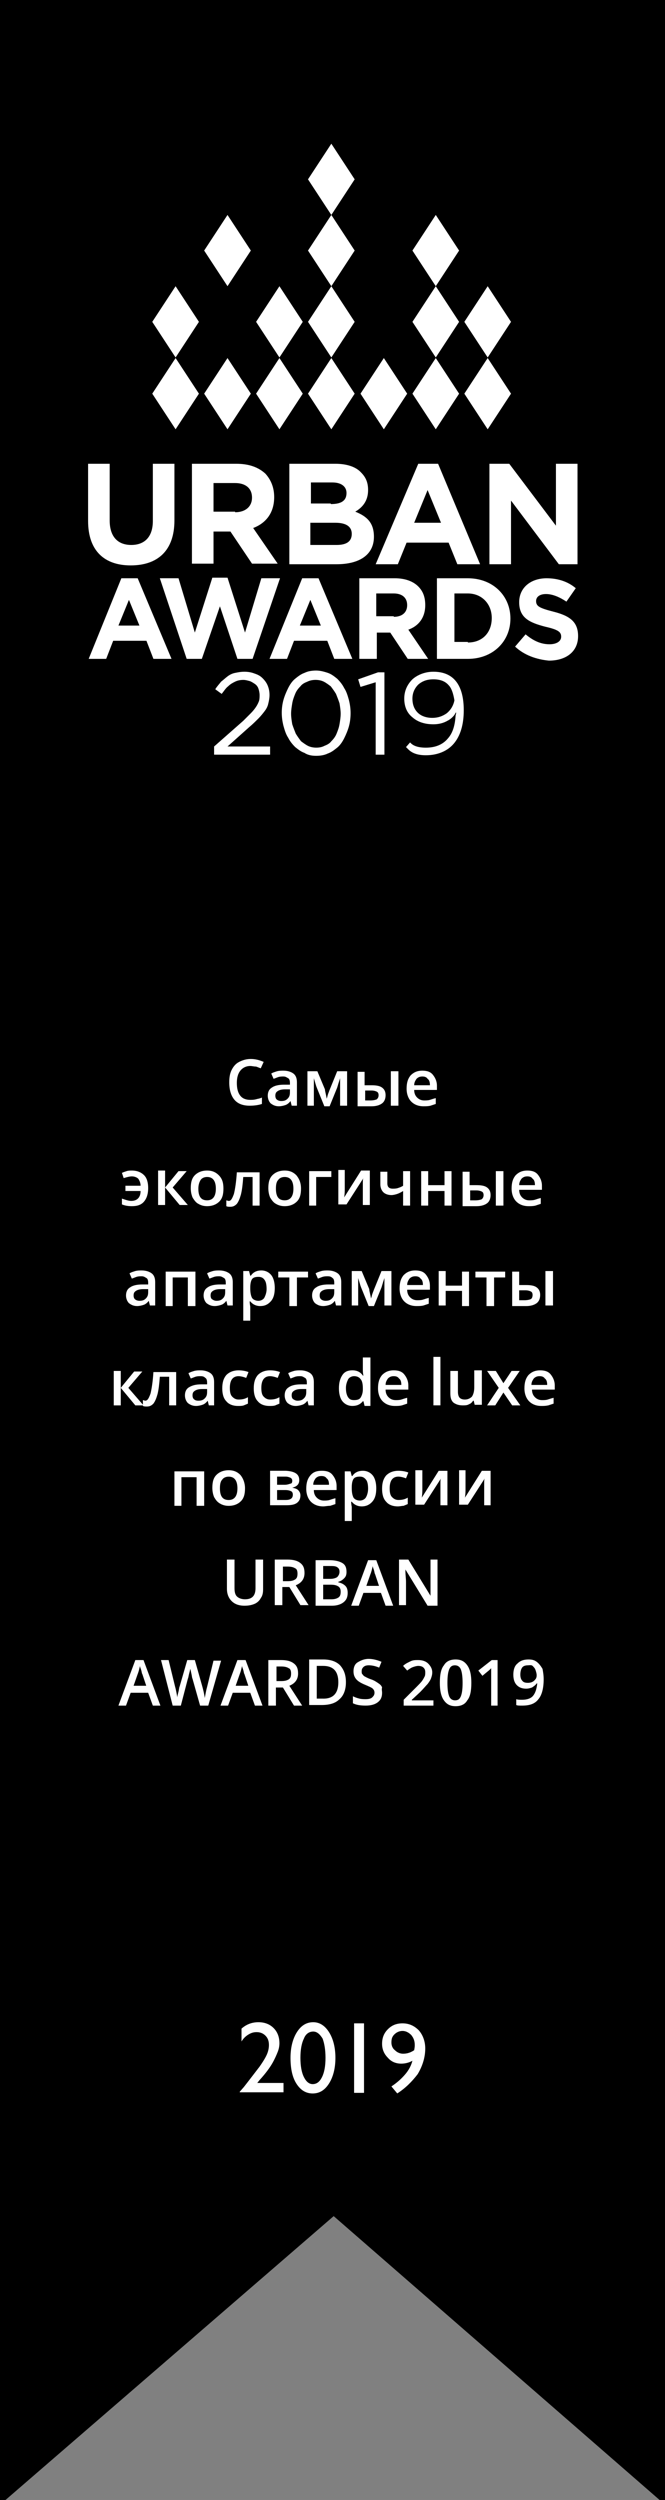 <svg width="114" height="428" viewBox="0 0 114 428" fill="none" xmlns="http://www.w3.org/2000/svg">
<rect x="0" y="0" width="114" height="428" fill="#808080" stroke="none"/>
<g clip-path="url(#clip0_130_5862)">
<path d="M67.702 145.703C71.102 145.703 73.302 147.503 73.302 150.403C73.302 152.403 72.302 153.803 70.502 154.503C72.002 155.503 73.002 157.103 74.302 159.203C75.002 160.403 75.402 160.903 76.602 162.603H73.702L71.502 159.103C69.302 155.603 68.302 155.203 67.002 155.203H66.002V162.603H63.602V145.703H67.702ZM65.802 153.103H67.402C70.002 153.103 70.702 151.803 70.702 150.303C70.702 148.703 69.702 147.703 67.402 147.703H65.802V153.103Z" fill="white"/>
<path d="M78.301 145.703H84.901C91.201 145.703 93.901 150.203 93.901 154.203C93.901 158.603 90.501 162.703 84.901 162.703H78.301C78.401 162.703 78.401 145.703 78.301 145.703ZM80.801 160.503H84.701C90.201 160.503 91.501 156.303 91.501 154.203C91.501 150.803 89.301 147.903 84.601 147.903H80.801V160.503Z" fill="white"/>
<path d="M105.003 149.4C103.603 148 102.203 147.6 101.003 147.6C99.403 147.6 98.303 148.4 98.303 149.6C98.303 152.8 105.603 152.8 105.603 158.2C105.603 160.9 103.603 162.8 100.903 162.8C99.103 162.8 97.603 162.3 96.203 161.2V158.1C97.403 159.7 99.003 160.6 100.703 160.6C102.603 160.6 103.503 159.4 103.503 158.5C103.503 155 96.203 154.6 96.203 150C96.203 147.2 98.203 145.5 101.303 145.5C102.603 145.5 103.903 145.9 105.103 146.7L105.003 149.4Z" fill="white"/>
<path d="M57.531 379.024L57.204 378.74L56.876 379.023L-0.297 428.409V-0.398H114.303V428.404L57.531 379.024Z" fill="black" stroke="black"/>
<path d="M44.102 356.603H48.602V358.203H41.102V358.103L41.802 357.303C42.902 355.903 43.802 354.703 44.502 353.803C45.202 352.803 45.602 352.103 45.802 351.603C46.002 351.103 46.102 350.603 46.102 350.103C46.102 349.403 45.902 348.903 45.502 348.503C45.102 348.103 44.602 347.903 44.002 347.903C43.502 347.903 43.102 348.003 42.602 348.303C42.102 348.603 41.702 349.003 41.402 349.503V347.303C42.302 346.503 43.302 346.203 44.302 346.203C45.302 346.203 46.202 346.503 46.902 347.203C47.602 347.903 47.902 348.803 47.902 349.803C47.902 350.303 47.802 350.803 47.602 351.303C47.402 351.803 47.102 352.503 46.702 353.203C46.302 353.903 45.602 354.903 44.502 356.103L44.102 356.603Z" fill="white"/>
<path d="M53.701 347.803C53.001 347.803 52.401 348.203 52.101 349.003C51.701 349.803 51.501 350.903 51.501 352.303C51.501 353.703 51.701 354.803 52.101 355.603C52.501 356.403 53.001 356.803 53.601 356.803C54.301 356.803 54.801 356.403 55.201 355.603C55.601 354.803 55.801 353.703 55.801 352.303C55.801 350.903 55.601 349.803 55.301 349.003C54.801 348.203 54.301 347.803 53.701 347.803ZM53.701 346.203C54.801 346.203 55.701 346.803 56.401 347.903C57.101 349.003 57.501 350.503 57.501 352.303C57.501 354.103 57.101 355.603 56.401 356.703C55.701 357.803 54.801 358.403 53.601 358.403C52.401 358.403 51.501 357.803 50.801 356.703C50.101 355.603 49.801 354.103 49.801 352.303C49.801 350.503 50.201 349.003 50.901 347.903C51.601 346.803 52.501 346.203 53.701 346.203Z" fill="white"/>
<path d="M62.403 346.398H60.703V358.298H62.403V346.398Z" fill="white"/>
<path d="M71 350.998C71.1 350.498 71.1 350.298 71.1 350.098C71.1 349.398 70.9 348.898 70.5 348.398C70.1 347.998 69.6 347.698 69 347.698C68.5 347.698 68 347.898 67.6 348.298C67.2 348.698 67.1 349.098 67.1 349.698C67.1 350.198 67.3 350.698 67.7 350.998C68.1 351.398 68.6 351.598 69.1 351.598C69.8 351.598 70.4 351.398 71 350.998ZM68.1 358.398L67.1 357.198C68 356.598 68.7 355.998 69.4 355.198C70.1 354.398 70.5 353.598 70.7 352.798C70.2 353.098 69.5 353.298 68.8 353.298C67.9 353.298 67.1 352.998 66.5 352.298C65.8 351.598 65.5 350.798 65.5 349.898C65.5 348.898 65.8 348.098 66.5 347.398C67.2 346.698 68 346.398 69 346.398C70.1 346.398 71 346.798 71.8 347.598C72.5 348.398 72.9 349.498 72.9 350.698C72.9 352.098 72.5 353.598 71.6 355.098C70.6 356.398 69.5 357.498 68.1 358.398Z" fill="white"/>
<path fill-rule="evenodd" clip-rule="evenodd" d="M23.903 107.1L22.103 102.7L20.303 107.1H23.903ZM20.803 99H23.603L29.403 112.8H26.303L25.103 109.7H19.403L18.203 112.8H15.203L20.803 99Z" fill="white"/>
<path fill-rule="evenodd" clip-rule="evenodd" d="M27.402 98.998H30.602L33.402 108.298L36.402 98.898H39.002L42.002 108.298L44.802 98.998H48.002L43.302 112.798H40.702L37.702 103.798L34.602 112.798H32.002L27.402 98.998Z" fill="white"/>
<path fill-rule="evenodd" clip-rule="evenodd" d="M55.003 107.1L53.203 102.7L51.403 107.1H55.003ZM51.803 99H54.603L60.403 112.8H57.303L56.103 109.7H50.403L49.203 112.8H46.203L51.803 99Z" fill="white"/>
<path fill-rule="evenodd" clip-rule="evenodd" d="M67.5 105.6C69 105.6 69.8 104.8 69.8 103.6C69.8 102.3 68.9 101.6 67.5 101.6H64.5V105.5H67.5V105.6ZM61.5 99H67.7C69.4 99 70.8 99.5 71.7 100.4C72.5 101.2 72.9 102.2 72.9 103.6C72.9 105.8 71.7 107.2 70 107.8L73.4 112.8H69.9L66.9 108.3H64.6V112.8H61.6V99H61.5Z" fill="white"/>
<path fill-rule="evenodd" clip-rule="evenodd" d="M80.202 110C82.702 110 84.302 108.3 84.302 105.8C84.302 103.4 82.602 101.6 80.202 101.6H77.902V109.9H80.202V110ZM74.902 99H80.202C84.502 99 87.502 102 87.502 105.9C87.502 109.8 84.502 112.8 80.202 112.8H74.902V99Z" fill="white"/>
<path fill-rule="evenodd" clip-rule="evenodd" d="M88.301 110.7L90.101 108.6C91.301 109.6 92.601 110.3 94.201 110.3C95.401 110.3 96.201 109.8 96.201 109C96.201 108.2 95.701 107.8 93.501 107.3C90.801 106.6 89.001 105.8 89.001 103.1C89.001 100.6 91.001 99 93.701 99C95.701 99 97.401 99.6 98.701 100.7L97.101 103C95.901 102.2 94.701 101.7 93.601 101.7C92.501 101.7 91.901 102.2 91.901 102.9C91.901 103.8 92.501 104.1 94.801 104.7C97.601 105.4 99.101 106.4 99.101 108.9C99.101 111.6 97.001 113.1 94.101 113.1C92.001 112.9 89.901 112.2 88.301 110.7Z" fill="white"/>
<path fill-rule="evenodd" clip-rule="evenodd" d="M15.102 89.198V79.398H18.802V89.098C18.802 91.898 20.202 93.298 22.502 93.298C24.802 93.298 26.202 91.898 26.202 89.198V79.398H29.902V89.098C29.902 94.298 27.002 96.798 22.402 96.798C17.902 96.798 15.102 94.298 15.102 89.198Z" fill="white"/>
<path fill-rule="evenodd" clip-rule="evenodd" d="M40.303 87.698C42.103 87.698 43.203 86.698 43.203 85.198C43.203 83.598 42.103 82.698 40.303 82.698H36.603V87.598H40.303V87.698ZM32.703 79.398H40.503C42.703 79.398 44.303 79.998 45.503 81.098C46.403 82.098 47.003 83.398 47.003 85.098C47.003 87.898 45.503 89.598 43.403 90.398L47.603 96.498H43.203L39.503 90.998H36.603V96.498H32.903V79.398H32.703Z" fill="white"/>
<path fill-rule="evenodd" clip-rule="evenodd" d="M57.702 93.298C59.402 93.298 60.302 92.698 60.302 91.398C60.302 90.198 59.402 89.498 57.502 89.498H53.202V93.298H57.702ZM56.702 86.298C58.402 86.298 59.402 85.798 59.402 84.398C59.402 83.298 58.502 82.598 57.002 82.598H53.302V86.198H56.702V86.298ZM49.602 79.398H57.502C59.402 79.398 61.002 79.898 61.902 80.898C62.702 81.698 63.102 82.598 63.102 83.898C63.102 85.798 62.102 86.898 60.902 87.598C62.902 88.398 64.102 89.498 64.102 91.898C64.102 94.998 61.602 96.598 57.702 96.598H49.602V79.398Z" fill="white"/>
<path fill-rule="evenodd" clip-rule="evenodd" d="M83.902 79.398H87.302L95.302 89.998V79.398H99.002V96.598H95.802L87.602 85.698V96.598H83.902V79.398Z" fill="white"/>
<path fill-rule="evenodd" clip-rule="evenodd" d="M75.602 89.498L73.302 83.898L71.002 89.498H75.602ZM71.702 79.398H75.102L82.302 96.598H78.402L76.902 92.898H69.702L68.202 96.598H64.402L71.702 79.398Z" fill="white"/>
<path fill-rule="evenodd" clip-rule="evenodd" d="M36.703 129.2H46.303V127.8H39.003L42.703 124.5C43.303 124 43.803 123.5 44.303 123C44.703 122.6 45.103 122.1 45.403 121.7C45.703 121.3 45.903 120.9 46.003 120.4C46.103 120 46.203 119.5 46.203 119C46.203 118.4 46.103 117.9 45.903 117.4C45.703 116.9 45.403 116.5 45.003 116.1C44.603 115.7 44.203 115.5 43.603 115.3C43.103 115.1 42.503 115 41.903 115C41.303 115 40.803 115.1 40.303 115.2C39.803 115.3 39.403 115.5 39.003 115.8C38.603 116.1 38.303 116.4 37.903 116.7C37.603 117.1 37.203 117.5 36.903 118L38.003 118.8C38.403 118.3 38.703 117.8 39.103 117.5C39.503 117.1 39.903 116.9 40.303 116.7C40.703 116.5 41.203 116.4 41.703 116.4C42.103 116.4 42.403 116.5 42.803 116.6C43.103 116.7 43.403 116.9 43.703 117.1C44.003 117.3 44.203 117.6 44.303 117.9C44.403 118.2 44.503 118.6 44.503 119C44.503 119.3 44.503 119.7 44.403 120C44.303 120.3 44.103 120.7 43.903 121C43.703 121.3 43.403 121.7 43.003 122.1C42.603 122.5 42.203 122.9 41.703 123.4L36.703 127.8V129.2Z" fill="white"/>
<path fill-rule="evenodd" clip-rule="evenodd" d="M54.201 129.397C54.901 129.397 55.601 129.297 56.201 128.997C56.801 128.797 57.301 128.397 57.801 127.997C58.301 127.597 58.701 126.997 59.001 126.397C59.301 125.797 59.601 125.097 59.801 124.397C60.001 123.697 60.101 122.897 60.101 122.097C60.101 121.297 60.001 120.597 59.801 119.797C59.601 119.097 59.401 118.397 59.001 117.797C58.701 117.197 58.301 116.697 57.801 116.197C57.301 115.797 56.801 115.397 56.201 115.197C55.601 114.997 54.901 114.797 54.201 114.797C53.501 114.797 52.801 114.897 52.201 115.197C51.601 115.397 51.101 115.797 50.601 116.197C50.101 116.597 49.701 117.197 49.401 117.797C49.101 118.397 48.801 119.097 48.601 119.797C48.401 120.497 48.301 121.297 48.301 121.997C48.301 122.797 48.401 123.497 48.601 124.297C48.801 124.997 49.001 125.697 49.401 126.297C49.701 126.897 50.101 127.397 50.601 127.897C51.101 128.297 51.601 128.697 52.201 128.897C52.801 129.297 53.501 129.397 54.201 129.397ZM54.201 127.997C53.701 127.997 53.201 127.897 52.801 127.697C52.401 127.497 52.001 127.197 51.601 126.897C51.301 126.497 51.001 126.097 50.701 125.597C50.501 125.097 50.301 124.597 50.101 123.997C50.001 123.397 49.901 122.797 49.901 122.197C49.901 121.597 50.001 120.997 50.101 120.397C50.201 119.797 50.401 119.297 50.601 118.797C50.801 118.297 51.101 117.897 51.501 117.497C51.801 117.097 52.201 116.897 52.701 116.697C53.101 116.497 53.601 116.397 54.101 116.397C54.601 116.397 55.101 116.497 55.501 116.697C55.901 116.897 56.301 117.197 56.701 117.497C57.001 117.897 57.301 118.297 57.601 118.797C57.801 119.297 58.001 119.797 58.201 120.397C58.301 120.997 58.401 121.597 58.401 122.197C58.401 122.797 58.301 123.397 58.201 123.997C58.101 124.597 57.901 125.097 57.701 125.597C57.501 126.097 57.201 126.497 56.801 126.897C56.501 127.297 56.101 127.497 55.601 127.697C55.201 127.897 54.801 127.997 54.201 127.997Z" fill="white"/>
<path fill-rule="evenodd" clip-rule="evenodd" d="M64.402 129.202H65.902V115.102H64.802L61.402 116.302L61.802 117.602L64.402 116.802V129.202Z" fill="white"/>
<path d="M69.301 119.6C69.301 118.3 69.801 117.2 70.701 116.3C71.601 115.5 72.901 115 74.301 115C77.701 115 79.501 117.2 79.501 121.6C79.501 124.1 78.901 126 77.801 127.3C76.701 128.6 75.001 129.3 73.001 129.3C71.701 129.3 70.701 129 70.001 128.3C69.901 128.2 69.801 128.1 69.601 127.9L70.301 127.1C70.801 127.7 71.701 128 73.001 128C74.601 128 75.901 127.5 76.801 126.4C77.601 125.5 78.001 124.2 78.101 122.5C78.101 122.4 78.201 122.2 78.201 122H78.101C78.101 122.1 78.001 122.2 77.901 122.4C77.501 122.9 77.101 123.2 76.701 123.4C76.001 123.8 75.201 124 74.301 124C72.801 124 71.601 123.6 70.701 122.8C69.801 122.1 69.301 121 69.301 119.6ZM70.701 119.6C70.701 120.6 71.001 121.4 71.601 122C72.201 122.6 73.101 122.9 74.101 122.9C75.101 122.9 75.901 122.6 76.601 122.1C77.201 121.6 77.701 120.9 77.901 119.9C77.701 118.7 77.401 117.8 76.901 117.3C76.301 116.6 75.401 116.3 74.301 116.3C73.201 116.3 72.401 116.6 71.701 117.2C71.101 117.8 70.701 118.6 70.701 119.6Z" fill="white"/>
<path d="M42.901 182.497C42.201 182.497 41.601 182.797 41.201 183.297C40.801 183.797 40.601 184.497 40.601 185.397C40.601 186.397 40.801 187.097 41.201 187.597C41.601 188.097 42.201 188.297 42.901 188.297C43.201 188.297 43.501 188.297 43.901 188.197C44.201 188.097 44.501 188.097 44.901 187.897V188.997C44.301 189.197 43.601 189.297 42.801 189.297C41.701 189.297 40.801 188.997 40.201 188.297C39.601 187.597 39.301 186.597 39.301 185.297C39.301 184.497 39.401 183.797 39.701 183.197C40.001 182.597 40.401 182.097 41.001 181.797C41.601 181.497 42.201 181.297 43.001 181.297C43.801 181.297 44.501 181.497 45.201 181.797L44.701 182.897C44.401 182.797 44.201 182.697 43.901 182.597C43.501 182.597 43.201 182.497 42.901 182.497Z" fill="white"/>
<path d="M50.002 189.297L49.802 188.497C49.502 188.897 49.202 189.097 48.902 189.197C48.602 189.297 48.202 189.397 47.802 189.397C47.202 189.397 46.802 189.197 46.402 188.897C46.102 188.597 45.902 188.097 45.902 187.597C45.902 186.997 46.102 186.497 46.602 186.197C47.002 185.897 47.702 185.697 48.702 185.697H49.702V185.397C49.702 184.997 49.602 184.697 49.402 184.597C49.202 184.497 49.002 184.297 48.602 184.297C48.302 184.297 48.002 184.297 47.702 184.397C47.402 184.497 47.202 184.597 46.902 184.697L46.502 183.797C46.802 183.597 47.202 183.497 47.502 183.397C47.902 183.297 48.202 183.297 48.602 183.297C49.302 183.297 49.902 183.497 50.302 183.797C50.702 184.097 50.902 184.597 50.902 185.297V189.297H50.002ZM48.202 188.497C48.702 188.497 49.002 188.397 49.302 188.097C49.602 187.797 49.702 187.497 49.702 186.997V186.497H48.902C48.302 186.497 47.902 186.597 47.602 186.797C47.302 186.997 47.202 187.197 47.202 187.597C47.202 187.897 47.302 188.097 47.402 188.197C47.602 188.397 47.902 188.497 48.202 188.497Z" fill="white"/>
<path d="M56.003 188.098L56.103 187.798C56.203 187.298 56.403 186.898 56.503 186.598L57.803 183.398H59.503V189.298H58.303V184.598L58.203 184.898C58.003 185.498 57.903 185.898 57.803 186.198L56.503 189.398H55.603L54.303 186.198C54.103 185.698 54.003 185.198 53.803 184.598V189.298H52.703V183.398H54.403L55.703 186.498C55.703 186.798 55.903 187.398 56.003 188.098Z" fill="white"/>
<path d="M62.501 185.798H63.701C64.501 185.798 65.101 185.898 65.501 186.198C65.901 186.498 66.101 186.898 66.101 187.498C66.101 188.098 65.901 188.598 65.501 188.898C65.101 189.198 64.501 189.398 63.701 189.398H61.301V183.498H62.501V185.798ZM64.901 187.498C64.901 187.198 64.801 186.998 64.601 186.898C64.401 186.798 64.101 186.698 63.701 186.698H62.601V188.398H63.501C64.001 188.398 64.401 188.298 64.601 188.198C64.801 187.998 64.901 187.798 64.901 187.498ZM68.301 189.298H67.001V183.398H68.301V189.298Z" fill="white"/>
<path d="M72.603 189.397C71.703 189.397 71.003 189.097 70.503 188.597C70.003 188.097 69.703 187.297 69.703 186.397C69.703 185.397 69.903 184.697 70.403 184.097C70.903 183.597 71.503 183.297 72.403 183.297C73.203 183.297 73.803 183.497 74.203 183.997C74.603 184.497 74.903 185.097 74.903 185.897V186.597H71.003C71.003 187.197 71.203 187.597 71.503 187.897C71.803 188.197 72.203 188.397 72.703 188.397C73.003 188.397 73.403 188.397 73.703 188.297C74.003 188.197 74.303 188.097 74.703 187.997V188.997C74.403 189.097 74.103 189.197 73.803 189.297C73.403 189.397 73.003 189.397 72.603 189.397ZM72.403 184.297C72.003 184.297 71.703 184.397 71.403 184.697C71.203 184.997 71.003 185.297 71.003 185.797H73.703C73.703 185.297 73.603 184.897 73.303 184.697C73.103 184.397 72.803 184.297 72.403 184.297Z" fill="white"/>
<path d="M22.602 206.498C21.902 206.498 21.402 206.398 20.902 206.198V205.198C21.502 205.398 22.002 205.598 22.502 205.598C23.502 205.598 24.102 204.998 24.102 203.898H21.502V202.998H24.102C24.102 202.498 23.902 202.098 23.702 201.798C23.502 201.598 23.102 201.398 22.602 201.398C22.302 201.398 21.802 201.498 21.202 201.698L20.902 200.798C21.102 200.698 21.402 200.598 21.702 200.498C22.002 200.398 22.302 200.398 22.602 200.398C23.502 200.398 24.202 200.698 24.702 201.198C25.202 201.698 25.402 202.498 25.402 203.398C25.402 204.298 25.202 205.098 24.702 205.698C24.202 206.298 23.502 206.498 22.602 206.498Z" fill="white"/>
<path d="M30.602 200.498H32.002L29.602 203.298L32.202 206.298H30.802L28.302 203.298V206.298H27.102V200.398H28.302V203.298L30.602 200.498Z" fill="white"/>
<path d="M38.303 203.498C38.303 204.498 38.103 205.198 37.603 205.698C37.103 206.198 36.403 206.498 35.503 206.498C35.003 206.498 34.503 206.398 34.003 206.098C33.603 205.898 33.303 205.498 33.003 204.998C32.803 204.498 32.703 203.998 32.703 203.398C32.703 202.398 32.903 201.698 33.403 201.198C33.903 200.698 34.603 200.398 35.503 200.398C36.403 200.398 37.003 200.698 37.503 201.198C38.103 201.798 38.303 202.498 38.303 203.498ZM34.003 203.498C34.003 204.898 34.503 205.498 35.503 205.498C36.503 205.498 37.003 204.798 37.003 203.498C37.003 202.198 36.503 201.498 35.503 201.498C35.003 201.498 34.603 201.698 34.403 201.998C34.203 202.298 34.003 202.798 34.003 203.498Z" fill="white"/>
<path d="M44.601 206.403H43.301V201.503H41.701C41.601 202.803 41.501 203.703 41.301 204.503C41.101 205.203 40.901 205.703 40.601 206.103C40.301 206.403 40.001 206.603 39.501 206.603C39.201 206.603 39.001 206.603 38.801 206.503V205.503C38.901 205.503 39.101 205.603 39.201 205.603C39.601 205.603 39.801 205.203 40.101 204.403C40.301 203.603 40.501 202.303 40.601 200.703H44.501V206.403H44.601Z" fill="white"/>
<path d="M51.6 203.498C51.6 204.498 51.4 205.198 50.9 205.698C50.4 206.198 49.7 206.498 48.8 206.498C48.3 206.498 47.8 206.398 47.3 206.098C46.9 205.898 46.6 205.498 46.3 204.998C46.1 204.498 46 203.998 46 203.398C46 202.398 46.2 201.698 46.7 201.198C47.2 200.698 47.9 200.398 48.8 200.398C49.7 200.398 50.3 200.698 50.8 201.198C51.3 201.798 51.6 202.498 51.6 203.498ZM47.3 203.498C47.3 204.898 47.8 205.498 48.8 205.498C49.8 205.498 50.3 204.798 50.3 203.498C50.3 202.198 49.8 201.498 48.8 201.498C48.3 201.498 47.9 201.698 47.7 201.998C47.4 202.298 47.3 202.798 47.3 203.498Z" fill="white"/>
<path d="M56.8 200.5V201.5H54.2V206.4H53V200.5H56.8Z" fill="white"/>
<path d="M59.1 200.497V203.497C59.1 203.897 59.1 204.397 59 204.997L61.9 200.397H63.4V206.297H62.2V203.297C62.2 203.097 62.2 202.897 62.2 202.497C62.2 202.097 62.2 201.897 62.3 201.697L59.4 206.197H58V200.297H59.1V200.497Z" fill="white"/>
<path d="M66.403 200.5V202.6C66.403 203.2 66.703 203.5 67.303 203.5C67.603 203.5 67.903 203.5 68.203 203.4C68.503 203.3 68.803 203.2 69.103 203V200.5H70.303V206.4H69.103V203.9C68.803 204.1 68.403 204.3 68.103 204.4C67.803 204.5 67.403 204.6 67.103 204.6C66.503 204.6 66.003 204.4 65.703 204.1C65.403 203.8 65.203 203.3 65.203 202.8V200.6H66.403V200.5Z" fill="white"/>
<path d="M73.403 200.5V202.9H76.203V200.5H77.403V206.4H76.203V203.9H73.403V206.4H72.203V200.5H73.403Z" fill="white"/>
<path d="M80.501 202.9H81.701C82.501 202.9 83.101 203 83.501 203.3C83.901 203.6 84.101 204 84.101 204.6C84.101 205.2 83.901 205.7 83.501 206C83.101 206.3 82.501 206.5 81.701 206.5H79.301V200.6H80.501V202.9ZM82.901 204.6C82.901 204.3 82.801 204.1 82.601 204C82.401 203.9 82.101 203.8 81.701 203.8H80.601V205.5H81.501C82.001 205.5 82.401 205.4 82.601 205.3C82.801 205.1 82.901 204.9 82.901 204.6ZM86.301 206.4H85.001V200.5H86.301V206.4Z" fill="white"/>
<path d="M90.603 206.498C89.703 206.498 89.003 206.198 88.503 205.698C88.003 205.198 87.703 204.398 87.703 203.498C87.703 202.498 87.903 201.798 88.403 201.198C88.903 200.698 89.503 200.398 90.403 200.398C91.203 200.398 91.803 200.598 92.203 201.098C92.603 201.598 92.903 202.198 92.903 202.998V203.698H89.003C89.003 204.298 89.203 204.698 89.503 204.998C89.803 205.298 90.203 205.498 90.703 205.498C91.003 205.498 91.403 205.498 91.703 205.398C92.003 205.298 92.303 205.198 92.703 205.098V206.098C92.403 206.198 92.103 206.298 91.803 206.398C91.403 206.498 91.003 206.498 90.603 206.498ZM90.403 201.398C90.003 201.398 89.703 201.498 89.403 201.798C89.203 202.098 89.003 202.398 89.003 202.898H91.703C91.703 202.398 91.603 201.998 91.303 201.798C91.103 201.498 90.803 201.398 90.403 201.398Z" fill="white"/>
<path d="M25.702 223.5L25.502 222.7C25.202 223.1 24.902 223.3 24.602 223.4C24.302 223.5 23.902 223.6 23.502 223.6C22.902 223.6 22.502 223.4 22.102 223.1C21.802 222.8 21.602 222.3 21.602 221.8C21.602 221.2 21.802 220.7 22.302 220.4C22.702 220.1 23.402 219.9 24.402 219.9H25.402V219.6C25.402 219.2 25.302 218.9 25.102 218.8C24.902 218.7 24.702 218.5 24.302 218.5C24.002 218.5 23.702 218.5 23.402 218.6C23.102 218.7 22.902 218.8 22.602 218.9L22.202 218C22.502 217.8 22.902 217.7 23.202 217.6C23.602 217.5 23.902 217.5 24.302 217.5C25.002 217.5 25.602 217.7 26.002 218C26.402 218.3 26.602 218.8 26.602 219.5V223.5H25.702ZM23.902 222.7C24.402 222.7 24.702 222.6 25.002 222.3C25.302 222 25.402 221.7 25.402 221.2V220.7H24.602C24.002 220.7 23.602 220.8 23.302 221C23.002 221.2 22.902 221.4 22.902 221.8C22.902 222.1 23.002 222.3 23.102 222.4C23.302 222.6 23.602 222.7 23.902 222.7Z" fill="white"/>
<path d="M33.502 217.703V223.603H32.202V218.703H29.602V223.603H28.402V217.703H33.502Z" fill="white"/>
<path d="M39.002 223.5L38.802 222.7C38.502 223.1 38.202 223.3 37.902 223.4C37.602 223.5 37.202 223.6 36.802 223.6C36.202 223.6 35.802 223.4 35.402 223.1C35.102 222.8 34.902 222.3 34.902 221.8C34.902 221.2 35.102 220.7 35.602 220.4C36.002 220.1 36.702 219.9 37.702 219.9H38.702V219.6C38.702 219.2 38.602 218.9 38.402 218.8C38.202 218.7 38.002 218.5 37.602 218.5C37.302 218.5 37.002 218.5 36.702 218.6C36.402 218.7 36.202 218.8 35.902 218.9L35.502 218C35.802 217.8 36.202 217.7 36.502 217.6C36.902 217.5 37.202 217.5 37.602 217.5C38.302 217.5 38.902 217.7 39.302 218C39.702 218.3 39.902 218.8 39.902 219.5V223.5H39.002ZM37.102 222.7C37.602 222.7 37.902 222.6 38.202 222.3C38.502 222 38.602 221.7 38.602 221.2V220.7H37.802C37.202 220.7 36.802 220.8 36.502 221C36.202 221.2 36.102 221.4 36.102 221.8C36.102 222.1 36.202 222.3 36.302 222.4C36.602 222.6 36.802 222.7 37.102 222.7Z" fill="white"/>
<path d="M44.603 223.6C43.903 223.6 43.303 223.3 42.903 222.8H42.803C42.803 223.3 42.903 223.6 42.903 223.7V226.1H41.703V217.6H42.703C42.703 217.7 42.803 218 42.903 218.4H43.003C43.403 217.8 44.003 217.5 44.803 217.5C45.503 217.5 46.103 217.8 46.503 218.3C46.903 218.8 47.103 219.6 47.103 220.5C47.103 221.5 46.903 222.2 46.503 222.7C45.903 223.4 45.303 223.6 44.603 223.6ZM44.303 218.6C43.803 218.6 43.403 218.7 43.203 219C43.003 219.3 42.903 219.8 42.903 220.4V220.6C42.903 221.3 43.003 221.8 43.203 222.2C43.403 222.5 43.803 222.7 44.303 222.7C44.703 222.7 45.103 222.5 45.303 222.2C45.503 221.8 45.703 221.3 45.703 220.7C45.703 220 45.603 219.5 45.403 219.2C45.103 218.7 44.703 218.6 44.303 218.6Z" fill="white"/>
<path d="M52.803 217.703V218.703H50.903V223.603H49.603V218.703H47.703V217.703H52.803Z" fill="white"/>
<path d="M57.6 223.5L57.4 222.7C57.1 223.1 56.8 223.3 56.5 223.4C56.2 223.5 55.8 223.6 55.4 223.6C54.8 223.6 54.4 223.4 54 223.1C53.7 222.8 53.5 222.3 53.5 221.8C53.5 221.2 53.7 220.7 54.2 220.4C54.6 220.1 55.3 219.9 56.3 219.9H57.3V219.6C57.3 219.2 57.2 218.9 57 218.8C56.8 218.6 56.6 218.5 56.2 218.5C55.9 218.5 55.6 218.5 55.3 218.6C55 218.7 54.8 218.8 54.5 218.9L54.1 218C54.4 217.8 54.8 217.7 55.1 217.6C55.5 217.5 55.8 217.5 56.2 217.5C56.9 217.5 57.5 217.7 57.9 218C58.3 218.3 58.5 218.8 58.5 219.5V223.5H57.6ZM55.8 222.7C56.3 222.7 56.6 222.6 56.9 222.3C57.2 222 57.3 221.7 57.3 221.2V220.7H56.5C55.9 220.7 55.5 220.8 55.2 221C54.9 221.2 54.8 221.4 54.8 221.8C54.8 222.1 54.9 222.3 55 222.4C55.2 222.6 55.5 222.7 55.8 222.7Z" fill="white"/>
<path d="M63.601 222.302L63.701 222.002C63.801 221.502 64.001 221.102 64.101 220.802L65.401 217.602H67.101V223.502H65.901V218.802L65.801 219.102C65.601 219.702 65.501 220.102 65.401 220.402L64.101 223.602H63.201L61.901 220.402C61.701 219.902 61.601 219.402 61.401 218.802V223.502H60.301V217.602H62.001L63.301 220.702C63.301 221.102 63.501 221.602 63.601 222.302Z" fill="white"/>
<path d="M71.4 223.6C70.5 223.6 69.8 223.3 69.3 222.8C68.8 222.3 68.5 221.5 68.5 220.6C68.5 219.6 68.7 218.9 69.2 218.3C69.7 217.8 70.3 217.5 71.2 217.5C72 217.5 72.6 217.7 73 218.2C73.4 218.7 73.7 219.3 73.7 220.1V220.8H69.8C69.8 221.4 70 221.8 70.3 222.1C70.6 222.4 71 222.6 71.5 222.6C71.8 222.6 72.2 222.6 72.5 222.5C72.8 222.4 73.1 222.3 73.5 222.2V223.2C73.2 223.3 72.9 223.4 72.6 223.5C72.2 223.6 71.8 223.6 71.4 223.6ZM71.2 218.5C70.8 218.5 70.5 218.6 70.2 218.9C70 219.2 69.8 219.5 69.8 220H72.5C72.5 219.5 72.4 219.1 72.1 218.9C71.9 218.6 71.6 218.5 71.2 218.5Z" fill="white"/>
<path d="M76.403 217.702V220.102H79.203V217.702H80.403V223.602H79.203V221.002H76.403V223.502H75.203V217.602H76.403V217.702Z" fill="white"/>
<path d="M86.6 217.703V218.703H84.7V223.603H83.4V218.703H81.5V217.703H86.6Z" fill="white"/>
<path d="M89.001 220.002H90.201C91.001 220.002 91.601 220.102 92.001 220.402C92.401 220.702 92.601 221.102 92.601 221.702C92.601 222.302 92.401 222.802 92.001 223.102C91.601 223.402 91.001 223.602 90.201 223.602H87.801V217.702H89.001V220.002ZM91.301 221.702C91.301 221.402 91.201 221.202 91.001 221.102C90.801 221.002 90.501 220.902 90.101 220.902H89.001V222.602H89.901C90.401 222.602 90.801 222.502 91.001 222.402C91.201 222.302 91.301 222.002 91.301 221.702ZM94.801 223.502H93.501V217.602H94.801V223.502Z" fill="white"/>
<path d="M23 234.803H24.4L22 237.603L24.6 240.603H23.2L20.7 237.603V240.603H19.5V234.703H20.7V237.603L23 234.803Z" fill="white"/>
<path d="M30.3 240.598H29V235.698H27.4C27.3 236.998 27.2 237.898 27 238.698C26.8 239.398 26.6 239.898 26.3 240.298C26 240.598 25.7 240.798 25.2 240.798C24.9 240.798 24.7 240.798 24.5 240.698V239.698C24.6 239.698 24.8 239.798 24.9 239.798C25.3 239.798 25.5 239.398 25.8 238.598C26 237.798 26.2 236.498 26.3 234.898H30.2V240.598H30.3Z" fill="white"/>
<path d="M35.803 240.602L35.603 239.802C35.303 240.202 35.003 240.402 34.703 240.502C34.403 240.602 34.003 240.702 33.603 240.702C33.003 240.702 32.603 240.502 32.203 240.202C31.903 239.902 31.703 239.402 31.703 238.902C31.703 238.302 31.903 237.802 32.403 237.502C32.903 237.202 33.503 237.002 34.503 237.002H35.503V236.702C35.503 236.302 35.403 236.002 35.203 235.902C35.003 235.702 34.803 235.602 34.403 235.602C34.103 235.602 33.803 235.602 33.503 235.702C33.203 235.802 33.003 235.902 32.703 236.002L32.303 235.102C32.603 234.902 33.003 234.802 33.303 234.702C33.703 234.602 34.003 234.602 34.403 234.602C35.103 234.602 35.703 234.802 36.103 235.102C36.503 235.402 36.703 235.902 36.703 236.602V240.602H35.803ZM34.003 239.802C34.503 239.802 34.803 239.702 35.103 239.402C35.403 239.102 35.503 238.802 35.503 238.302V237.802H34.703C34.103 237.802 33.703 237.902 33.403 238.102C33.103 238.302 33.003 238.502 33.003 238.902C33.003 239.202 33.103 239.402 33.203 239.502C33.403 239.702 33.603 239.802 34.003 239.802Z" fill="white"/>
<path d="M40.802 240.702C39.902 240.702 39.202 240.402 38.802 239.902C38.302 239.402 38.102 238.602 38.102 237.702C38.102 236.702 38.302 236.002 38.802 235.402C39.302 234.902 40.002 234.602 40.902 234.602C41.502 234.602 42.102 234.702 42.602 234.902L42.202 235.902C41.702 235.702 41.202 235.602 40.902 235.602C39.902 235.602 39.402 236.302 39.402 237.602C39.402 238.302 39.502 238.802 39.802 239.102C40.102 239.402 40.402 239.602 40.902 239.602C41.502 239.602 42.002 239.502 42.502 239.202V240.302C42.302 240.402 42.002 240.502 41.802 240.602C41.502 240.702 41.202 240.702 40.802 240.702Z" fill="white"/>
<path d="M46.2 240.702C45.3 240.702 44.6 240.402 44.2 239.902C43.7 239.402 43.5 238.602 43.5 237.702C43.5 236.702 43.7 236.002 44.2 235.402C44.7 234.902 45.4 234.602 46.3 234.602C46.9 234.602 47.5 234.702 48 234.902L47.6 235.902C47.1 235.702 46.6 235.602 46.3 235.602C45.3 235.602 44.8 236.302 44.8 237.602C44.8 238.302 44.9 238.802 45.2 239.102C45.5 239.402 45.8 239.602 46.3 239.602C46.9 239.602 47.4 239.502 47.9 239.202V240.302C47.7 240.402 47.4 240.502 47.2 240.602C46.9 240.702 46.6 240.702 46.2 240.702Z" fill="white"/>
<path d="M52.901 240.602L52.701 239.802C52.401 240.202 52.101 240.402 51.801 240.502C51.501 240.602 51.101 240.702 50.701 240.702C50.101 240.702 49.701 240.502 49.301 240.202C49.001 239.902 48.801 239.402 48.801 238.902C48.801 238.302 49.001 237.802 49.501 237.502C49.901 237.202 50.601 237.002 51.601 237.002H52.601V236.702C52.601 236.302 52.501 236.002 52.301 235.902C52.101 235.802 51.901 235.602 51.501 235.602C51.201 235.602 50.901 235.602 50.601 235.702C50.301 235.802 50.101 235.902 49.801 236.002L49.401 235.102C49.701 234.902 50.101 234.802 50.401 234.702C50.801 234.602 51.101 234.602 51.501 234.602C52.201 234.602 52.801 234.802 53.201 235.102C53.601 235.402 53.801 235.902 53.801 236.602V240.602H52.901ZM51.001 239.802C51.501 239.802 51.801 239.702 52.101 239.402C52.401 239.102 52.501 238.802 52.501 238.302V237.802H51.701C51.101 237.802 50.701 237.902 50.401 238.102C50.101 238.302 50.001 238.502 50.001 238.902C50.001 239.202 50.101 239.402 50.201 239.502C50.501 239.702 50.701 239.802 51.001 239.802Z" fill="white"/>
<path d="M60.402 240.698C59.702 240.698 59.102 240.398 58.702 239.898C58.302 239.398 58.102 238.598 58.102 237.698C58.102 236.698 58.302 235.998 58.702 235.398C59.102 234.798 59.702 234.598 60.402 234.598C61.202 234.598 61.802 234.898 62.202 235.498H62.302C62.202 235.098 62.202 234.698 62.202 234.498V232.398H63.502V240.698H62.502L62.302 239.898H62.202C61.702 240.498 61.102 240.698 60.402 240.698ZM60.702 239.698C61.202 239.698 61.602 239.598 61.802 239.298C62.002 238.998 62.202 238.498 62.202 237.898V237.698C62.202 236.998 62.102 236.398 61.802 236.098C61.602 235.798 61.202 235.598 60.702 235.598C60.302 235.598 59.902 235.798 59.702 236.098C59.502 236.498 59.302 236.998 59.302 237.598C59.302 238.298 59.402 238.698 59.602 239.098C59.902 239.598 60.202 239.698 60.702 239.698Z" fill="white"/>
<path d="M67.701 240.702C66.801 240.702 66.101 240.402 65.601 239.902C65.101 239.402 64.801 238.602 64.801 237.702C64.801 236.702 65.001 236.002 65.501 235.402C66.001 234.902 66.601 234.602 67.501 234.602C68.301 234.602 68.901 234.802 69.301 235.302C69.701 235.802 70.001 236.402 70.001 237.202V237.902H66.101C66.101 238.502 66.301 238.902 66.601 239.202C66.901 239.502 67.301 239.702 67.801 239.702C68.101 239.702 68.501 239.702 68.801 239.602C69.101 239.502 69.401 239.402 69.801 239.302V240.302C69.501 240.402 69.201 240.502 68.901 240.602C68.501 240.702 68.101 240.702 67.701 240.702ZM67.501 235.602C67.101 235.602 66.801 235.702 66.501 236.002C66.301 236.302 66.101 236.602 66.101 237.102H68.801C68.801 236.602 68.701 236.202 68.401 236.002C68.201 235.702 67.901 235.602 67.501 235.602Z" fill="white"/>
<path d="M75.501 240.597H74.301V232.297H75.501V240.597Z" fill="white"/>
<path d="M81.403 240.602L81.203 239.802H81.103C80.903 240.102 80.703 240.302 80.403 240.402C80.103 240.602 79.703 240.602 79.303 240.602C78.603 240.602 78.103 240.402 77.703 240.102C77.303 239.702 77.203 239.202 77.203 238.502V234.702H78.503V238.302C78.503 238.702 78.603 239.102 78.803 239.302C79.003 239.502 79.303 239.602 79.703 239.602C80.203 239.602 80.603 239.402 80.903 239.102C81.103 238.802 81.303 238.302 81.303 237.502V234.602H82.603V240.502H81.403V240.602Z" fill="white"/>
<path d="M85.5 237.603L83.5 234.703H85L86.3 236.803L87.7 234.703H89.1L87.1 237.603L89.2 240.603H87.8L86.3 238.403L84.9 240.603H83.5L85.5 237.603Z" fill="white"/>
<path d="M92.802 240.702C91.902 240.702 91.202 240.402 90.702 239.902C90.202 239.402 89.902 238.602 89.902 237.702C89.902 236.702 90.102 236.002 90.602 235.402C91.102 234.902 91.702 234.602 92.602 234.602C93.402 234.602 94.002 234.802 94.402 235.302C94.802 235.802 95.102 236.402 95.102 237.202V237.902H91.202C91.202 238.502 91.402 238.902 91.702 239.202C92.002 239.502 92.402 239.702 92.902 239.702C93.202 239.702 93.602 239.702 93.902 239.602C94.202 239.502 94.502 239.402 94.902 239.302V240.302C94.602 240.402 94.302 240.502 94.002 240.602C93.502 240.702 93.202 240.702 92.802 240.702ZM92.502 235.602C92.102 235.602 91.802 235.702 91.502 236.002C91.302 236.302 91.102 236.602 91.102 237.102H93.802C93.802 236.602 93.702 236.202 93.402 236.002C93.202 235.702 92.902 235.602 92.502 235.602Z" fill="white"/>
<path d="M35.002 251.898V257.798H33.702V252.898H31.102V257.798H29.902V251.898H35.002Z" fill="white"/>
<path d="M42.002 254.803C42.002 255.803 41.802 256.503 41.302 257.003C40.802 257.503 40.102 257.803 39.202 257.803C38.702 257.803 38.202 257.703 37.702 257.403C37.202 257.103 37.002 256.803 36.702 256.303C36.502 255.803 36.402 255.303 36.402 254.703C36.402 253.703 36.602 253.003 37.102 252.503C37.602 252.003 38.302 251.703 39.202 251.703C40.102 251.703 40.702 252.003 41.202 252.503C41.702 253.103 42.002 253.903 42.002 254.803ZM37.702 254.803C37.702 256.203 38.202 256.803 39.202 256.803C40.202 256.803 40.702 256.103 40.702 254.803C40.702 253.503 40.202 252.803 39.202 252.803C38.702 252.803 38.302 253.003 38.102 253.303C37.802 253.603 37.702 254.103 37.702 254.803Z" fill="white"/>
<path d="M51.301 253.397C51.301 254.097 50.901 254.497 50.101 254.697C50.601 254.797 50.901 254.897 51.101 255.097C51.301 255.297 51.501 255.597 51.501 255.997C51.501 256.597 51.301 256.997 50.901 257.297C50.501 257.597 49.901 257.697 49.101 257.697H46.301V251.797H49.001C50.601 251.897 51.301 252.397 51.301 253.397ZM50.101 253.497C50.101 253.297 50.001 253.097 49.801 252.997C49.601 252.897 49.301 252.797 49.001 252.797H47.501V254.197H48.801C49.201 254.197 49.501 254.097 49.801 253.997C50.001 253.997 50.101 253.797 50.101 253.497ZM50.201 255.897C50.201 255.597 50.101 255.397 49.901 255.297C49.701 255.197 49.401 255.097 48.901 255.097H47.501V256.797H49.001C49.801 256.797 50.201 256.497 50.201 255.897Z" fill="white"/>
<path d="M55.4 257.897C54.5 257.897 53.8 257.597 53.3 257.097C52.8 256.597 52.5 255.797 52.5 254.897C52.5 253.897 52.7 253.197 53.2 252.597C53.7 251.997 54.3 251.797 55.2 251.797C56 251.797 56.6 251.997 57 252.497C57.4 252.997 57.7 253.597 57.7 254.397V255.097H53.8C53.8 255.697 54 256.097 54.3 256.397C54.6 256.697 55 256.897 55.5 256.897C55.8 256.897 56.2 256.897 56.5 256.797C56.8 256.697 57.1 256.597 57.5 256.497V257.497C57.2 257.597 56.9 257.697 56.6 257.797C56.1 257.797 55.8 257.897 55.4 257.897ZM55.1 252.697C54.7 252.697 54.4 252.797 54.1 253.097C53.9 253.397 53.7 253.697 53.7 254.197H56.4C56.4 253.697 56.3 253.297 56 253.097C55.8 252.797 55.5 252.697 55.1 252.697Z" fill="white"/>
<path d="M62.002 257.897C61.302 257.897 60.702 257.597 60.302 257.097H60.202C60.202 257.597 60.302 257.897 60.302 257.997V260.397H59.102V251.897H60.102C60.102 251.997 60.202 252.297 60.302 252.697H60.402C60.802 252.097 61.402 251.797 62.202 251.797C62.902 251.797 63.502 252.097 63.902 252.597C64.302 253.097 64.502 253.897 64.502 254.797C64.502 255.797 64.302 256.497 63.902 256.997C63.402 257.597 62.802 257.897 62.002 257.897ZM61.702 252.797C61.202 252.797 60.802 252.897 60.602 253.197C60.402 253.497 60.302 253.997 60.302 254.597V254.797C60.302 255.497 60.402 255.997 60.602 256.397C60.802 256.697 61.202 256.897 61.702 256.897C62.102 256.897 62.502 256.697 62.702 256.397C62.902 256.097 63.102 255.497 63.102 254.897C63.102 254.197 63.002 253.697 62.802 253.397C62.502 252.997 62.202 252.797 61.702 252.797Z" fill="white"/>
<path d="M68.2 257.897C67.3 257.897 66.6 257.597 66.2 257.097C65.7 256.597 65.5 255.797 65.5 254.897C65.5 253.897 65.7 253.197 66.2 252.597C66.7 252.097 67.4 251.797 68.3 251.797C68.9 251.797 69.5 251.897 70 252.097L69.6 253.097C69.1 252.897 68.6 252.797 68.3 252.797C67.3 252.797 66.8 253.497 66.8 254.797C66.8 255.497 66.9 255.997 67.2 256.297C67.5 256.597 67.8 256.797 68.3 256.797C68.9 256.797 69.4 256.697 69.9 256.397V257.497C69.7 257.597 69.4 257.697 69.2 257.797C68.9 257.797 68.6 257.897 68.2 257.897Z" fill="white"/>
<path d="M72.403 251.903V254.903C72.403 255.303 72.403 255.803 72.303 256.403L75.203 251.803H76.703V257.703H75.503V254.703C75.503 254.503 75.503 254.303 75.503 253.903C75.503 253.503 75.503 253.303 75.603 253.103L72.703 257.603H71.203V251.703H72.403V251.903Z" fill="white"/>
<path d="M79.803 251.903V254.903C79.803 255.303 79.803 255.803 79.703 256.403L82.603 251.803H84.103V257.703H83.003V254.703C83.003 254.503 83.003 254.303 83.003 253.903C83.003 253.503 83.003 253.303 83.103 253.103L80.203 257.603H78.703V251.703H79.803V251.903Z" fill="white"/>
<path d="M45.102 267.1V272.1C45.102 272.7 45.002 273.2 44.702 273.6C44.502 274 44.102 274.4 43.602 274.6C43.102 274.8 42.602 274.9 41.902 274.9C40.902 274.9 40.202 274.6 39.702 274.1C39.202 273.6 38.902 272.9 38.902 272V267H40.202V271.9C40.202 272.5 40.302 273 40.602 273.3C40.902 273.6 41.402 273.8 42.002 273.8C43.202 273.8 43.802 273.2 43.802 271.9V267H45.102V267.1Z" fill="white"/>
<path d="M48.402 271.7V274.8H47.102V267H49.302C50.302 267 51.002 267.2 51.502 267.6C52.002 268 52.202 268.5 52.202 269.3C52.202 270.3 51.702 271 50.702 271.4L52.902 274.8H51.502L49.602 271.7H48.402ZM48.402 270.7H49.302C49.902 270.7 50.302 270.6 50.602 270.4C50.902 270.2 51.002 269.9 51.002 269.4C51.002 269 50.902 268.6 50.602 268.5C50.302 268.3 49.902 268.2 49.302 268.2H48.502V270.7H48.402Z" fill="white"/>
<path d="M54.102 267.102H56.402C57.502 267.102 58.202 267.302 58.702 267.602C59.202 267.902 59.402 268.402 59.402 269.102C59.402 269.602 59.302 269.902 59.002 270.202C58.702 270.502 58.402 270.702 58.002 270.802V270.902C58.502 271.002 58.902 271.202 59.202 271.502C59.502 271.802 59.602 272.202 59.602 272.702C59.602 273.402 59.402 273.902 58.902 274.302C58.402 274.702 57.702 274.902 56.902 274.902H54.102V267.102ZM55.402 270.302H56.602C57.102 270.302 57.502 270.202 57.802 270.002C58.002 269.802 58.202 269.502 58.202 269.102C58.202 268.702 58.102 268.502 57.802 268.302C57.502 268.102 57.102 268.102 56.502 268.102H55.402V270.302ZM55.402 271.302V273.802H56.802C57.302 273.802 57.702 273.702 58.002 273.502C58.302 273.302 58.402 273.002 58.402 272.502C58.402 272.102 58.302 271.802 58.002 271.602C57.702 271.402 57.302 271.302 56.702 271.302H55.402Z" fill="white"/>
<path d="M66.103 274.902L65.303 272.702H62.303L61.503 274.902H60.203L63.103 267.102H64.503L67.403 274.902H66.103ZM65.003 271.602L64.303 269.502C64.203 269.402 64.203 269.102 64.103 268.802C64.003 268.502 63.903 268.302 63.903 268.102C63.803 268.502 63.703 269.002 63.503 269.502L62.803 271.502H65.003V271.602Z" fill="white"/>
<path d="M74.902 274.9H73.302L69.502 268.7V269C69.502 269.7 69.602 270.3 69.602 270.8V274.8H68.402V267H70.002L73.802 273.2C73.802 273.1 73.802 272.8 73.802 272.3C73.802 271.8 73.802 271.4 73.802 271.1V267H75.002V274.9H74.902Z" fill="white"/>
<path d="M26.201 292.003L25.401 289.803H22.401L21.601 292.003H20.301L23.201 284.203H24.601L27.501 292.003H26.201ZM25.101 288.703L24.401 286.603C24.301 286.503 24.301 286.203 24.201 285.903C24.101 285.603 24.001 285.403 24.001 285.203C23.901 285.603 23.801 286.103 23.601 286.603L22.901 288.603H25.101V288.703Z" fill="white"/>
<path d="M35.702 292.003H34.302L33.002 287.403C32.902 287.203 32.902 286.903 32.802 286.503C32.702 286.103 32.702 285.903 32.602 285.703C32.602 285.903 32.502 286.203 32.402 286.603C32.302 287.003 32.302 287.203 32.202 287.403L31.002 292.003H29.602L28.602 288.103L27.602 284.203H28.902L30.002 288.703C30.202 289.403 30.302 290.103 30.402 290.603C30.402 290.303 30.502 290.003 30.602 289.603C30.702 289.203 30.702 288.903 30.802 288.703L32.102 284.203H33.402L34.702 288.803C34.802 289.203 35.002 289.903 35.102 290.703C35.202 290.203 35.302 289.503 35.502 288.803L36.602 284.303H37.902L35.702 292.003Z" fill="white"/>
<path d="M43.701 292.003L42.901 289.803H39.901L39.101 292.003H37.801L40.701 284.203H42.101L45.001 292.003H43.701ZM42.601 288.703L41.901 286.603C41.801 286.503 41.801 286.203 41.701 285.903C41.601 285.603 41.501 285.403 41.501 285.203C41.401 285.603 41.301 286.103 41.101 286.603L40.401 288.603H42.601V288.703Z" fill="white"/>
<path d="M47.3 288.903V292.003H46V284.203H48.2C49.2 284.203 49.9 284.403 50.4 284.803C50.9 285.203 51.1 285.703 51.1 286.503C51.1 287.503 50.6 288.203 49.6 288.603L51.8 292.003H50.4L48.5 288.903H47.3ZM47.3 287.803H48.2C48.8 287.803 49.2 287.703 49.5 287.503C49.8 287.303 49.9 287.003 49.9 286.503C49.9 286.103 49.8 285.703 49.5 285.603C49.2 285.403 48.8 285.303 48.2 285.303H47.4V287.803H47.3Z" fill="white"/>
<path d="M59.3 288.002C59.3 289.302 58.9 290.302 58.2 290.902C57.5 291.602 56.5 291.902 55.1 291.902H53V284.102H55.4C56.6 284.102 57.6 284.402 58.3 285.102C59 285.902 59.3 286.802 59.3 288.002ZM58 288.002C58 286.102 57.1 285.202 55.4 285.202H54.3V290.802H55.2C57.1 290.902 58 289.902 58 288.002Z" fill="white"/>
<path d="M65.5 289.8C65.5 290.5 65.3 291 64.8 291.4C64.3 291.8 63.6 292 62.7 292C61.8 292 61.1 291.9 60.5 291.6V290.4C60.9 290.6 61.2 290.7 61.6 290.8C62 290.9 62.4 290.9 62.7 290.9C63.2 290.9 63.6 290.8 63.8 290.6C64 290.4 64.2 290.2 64.2 289.8C64.2 289.5 64.1 289.3 63.9 289.1C63.7 288.9 63.2 288.7 62.5 288.4C61.8 288.1 61.3 287.8 61 287.4C60.7 287 60.6 286.6 60.6 286.1C60.6 285.5 60.8 284.9 61.3 284.6C61.8 284.3 62.4 284 63.2 284C63.9 284 64.7 284.2 65.4 284.5L65 285.5C64.3 285.2 63.7 285.1 63.2 285.1C62.8 285.1 62.5 285.2 62.3 285.4C62.1 285.6 62 285.8 62 286.1C62 286.3 62 286.5 62.1 286.6C62.2 286.7 62.3 286.9 62.5 287C62.7 287.1 63 287.3 63.6 287.5C64.2 287.7 64.6 288 64.9 288.2C65.2 288.4 65.4 288.6 65.5 288.9C65.4 289.2 65.5 289.5 65.5 289.8Z" fill="white"/>
<path d="M74.502 292.003H69.202V291.003L71.202 289.003C71.802 288.403 72.202 288.003 72.402 287.703C72.602 287.403 72.702 287.203 72.802 287.003C72.902 286.803 72.902 286.503 72.902 286.303C72.902 285.903 72.802 285.703 72.602 285.503C72.402 285.303 72.102 285.203 71.702 285.203C71.402 285.203 71.102 285.303 70.802 285.403C70.502 285.503 70.202 285.703 69.802 286.003L69.102 285.203C69.502 284.803 70.002 284.603 70.402 284.403C70.802 284.203 71.202 284.203 71.702 284.203C72.402 284.203 73.002 284.403 73.402 284.803C73.802 285.203 74.102 285.703 74.102 286.303C74.102 286.703 74.002 287.003 73.902 287.303C73.802 287.603 73.602 287.903 73.302 288.303C73.002 288.603 72.602 289.103 72.002 289.703L70.602 291.003V291.103H74.302V292.003H74.502Z" fill="white"/>
<path d="M80.802 288.102C80.802 289.502 80.602 290.502 80.102 291.102C79.702 291.802 79.002 292.102 78.102 292.102C77.202 292.102 76.602 291.802 76.102 291.102C75.602 290.402 75.402 289.402 75.402 288.102C75.402 286.702 75.602 285.702 76.102 285.102C76.502 284.402 77.202 284.102 78.102 284.102C79.002 284.102 79.602 284.402 80.102 285.102C80.602 285.802 80.802 286.802 80.802 288.102ZM76.702 288.102C76.702 289.202 76.802 289.902 77.002 290.402C77.202 290.902 77.602 291.102 78.002 291.102C78.502 291.102 78.802 290.902 79.002 290.402C79.202 289.902 79.302 289.202 79.302 288.102C79.302 287.102 79.202 286.302 79.002 285.802C78.802 285.302 78.402 285.102 78.002 285.102C77.502 285.102 77.202 285.302 77.002 285.802C76.802 286.302 76.702 287.002 76.702 288.102Z" fill="white"/>
<path d="M85.4 292.003H84.2V287.003C84.2 286.403 84.2 285.903 84.2 285.603C84.1 285.703 84 285.803 83.9 285.903C83.8 286.003 83.4 286.303 82.7 286.903L82 286.003L84.3 284.203H85.3V292.003H85.4Z" fill="white"/>
<path d="M93.2 287.502C93.2 289.002 92.9 290.202 92.3 290.902C91.7 291.702 90.8 292.002 89.5 292.002C89 292.002 88.7 292.002 88.5 291.902V290.902C88.8 291.002 89.1 291.002 89.5 291.002C90.3 291.002 91 290.802 91.4 290.302C91.8 289.802 92 289.102 92.1 288.202H92C91.8 288.502 91.5 288.702 91.2 288.902C90.9 289.002 90.6 289.102 90.2 289.102C89.5 289.102 89 288.902 88.6 288.502C88.2 288.102 88 287.502 88 286.702C88 285.902 88.2 285.202 88.7 284.802C89.2 284.302 89.8 284.102 90.6 284.102C91.2 284.102 91.6 284.202 92 284.502C92.4 284.802 92.7 285.202 93 285.702C93.1 286.202 93.2 286.802 93.2 287.502ZM90.5 285.102C90.1 285.102 89.7 285.202 89.5 285.502C89.3 285.802 89.2 286.202 89.2 286.702C89.2 287.102 89.3 287.502 89.5 287.702C89.7 288.002 90 288.102 90.5 288.102C90.9 288.102 91.3 288.002 91.6 287.702C91.9 287.402 92 287.202 92 286.802C92 286.502 91.9 286.202 91.8 285.902C91.7 285.602 91.5 285.402 91.3 285.202C91.1 285.002 90.7 285.102 90.5 285.102Z" fill="white"/>
<path d="M39 73.497L35 67.397L39 61.297L43 67.397L39 73.497Z" fill="white"/>
<path d="M47.902 73.497L43.902 67.397L47.902 61.297L51.902 67.397L47.902 73.497Z" fill="white"/>
<path d="M56.801 73.497L52.801 67.397L56.801 61.297L60.801 67.397L56.801 73.497Z" fill="white"/>
<path d="M65.801 73.497L61.801 67.397L65.801 61.297L69.801 67.397L65.801 73.497Z" fill="white"/>
<path d="M74.703 73.497L70.703 67.397L74.703 61.297L78.703 67.397L74.703 73.497Z" fill="white"/>
<path d="M83.602 73.497L79.602 67.397L83.602 61.297L87.602 67.397L83.602 73.497Z" fill="white"/>
<path d="M30.102 73.497L26.102 67.397L30.102 61.297L34.102 67.397L30.102 73.497Z" fill="white"/>
<path d="M30.102 61.2L26.102 55.1L30.102 49L34.102 55.1L30.102 61.2Z" fill="white"/>
<path d="M47.902 61.2L43.902 55.1L47.902 49L51.902 55.1L47.902 61.2Z" fill="white"/>
<path d="M56.801 61.2L52.801 55.1L56.801 49L60.801 55.1L56.801 61.2Z" fill="white"/>
<path d="M56.801 48.997L52.801 42.897L56.801 36.797L60.801 42.897L56.801 48.997Z" fill="white"/>
<path d="M74.703 48.997L70.703 42.897L74.703 36.797L78.703 42.897L74.703 48.997Z" fill="white"/>
<path d="M39 48.997L35 42.897L39 36.797L43 42.897L39 48.997Z" fill="white"/>
<path d="M56.801 36.802L52.801 30.702L56.801 24.602L60.801 30.702L56.801 36.802Z" fill="white"/>
<path d="M74.703 61.2L70.703 55.1L74.703 49L78.703 55.1L74.703 61.2Z" fill="white"/>
<path d="M83.602 61.2L79.602 55.1L83.602 49L87.602 55.1L83.602 61.2Z" fill="white"/>
</g>
<defs>
<clipPath id="clip0_130_5862">
<rect width="114" height="428" fill="white"/>
</clipPath>
</defs>
</svg>
